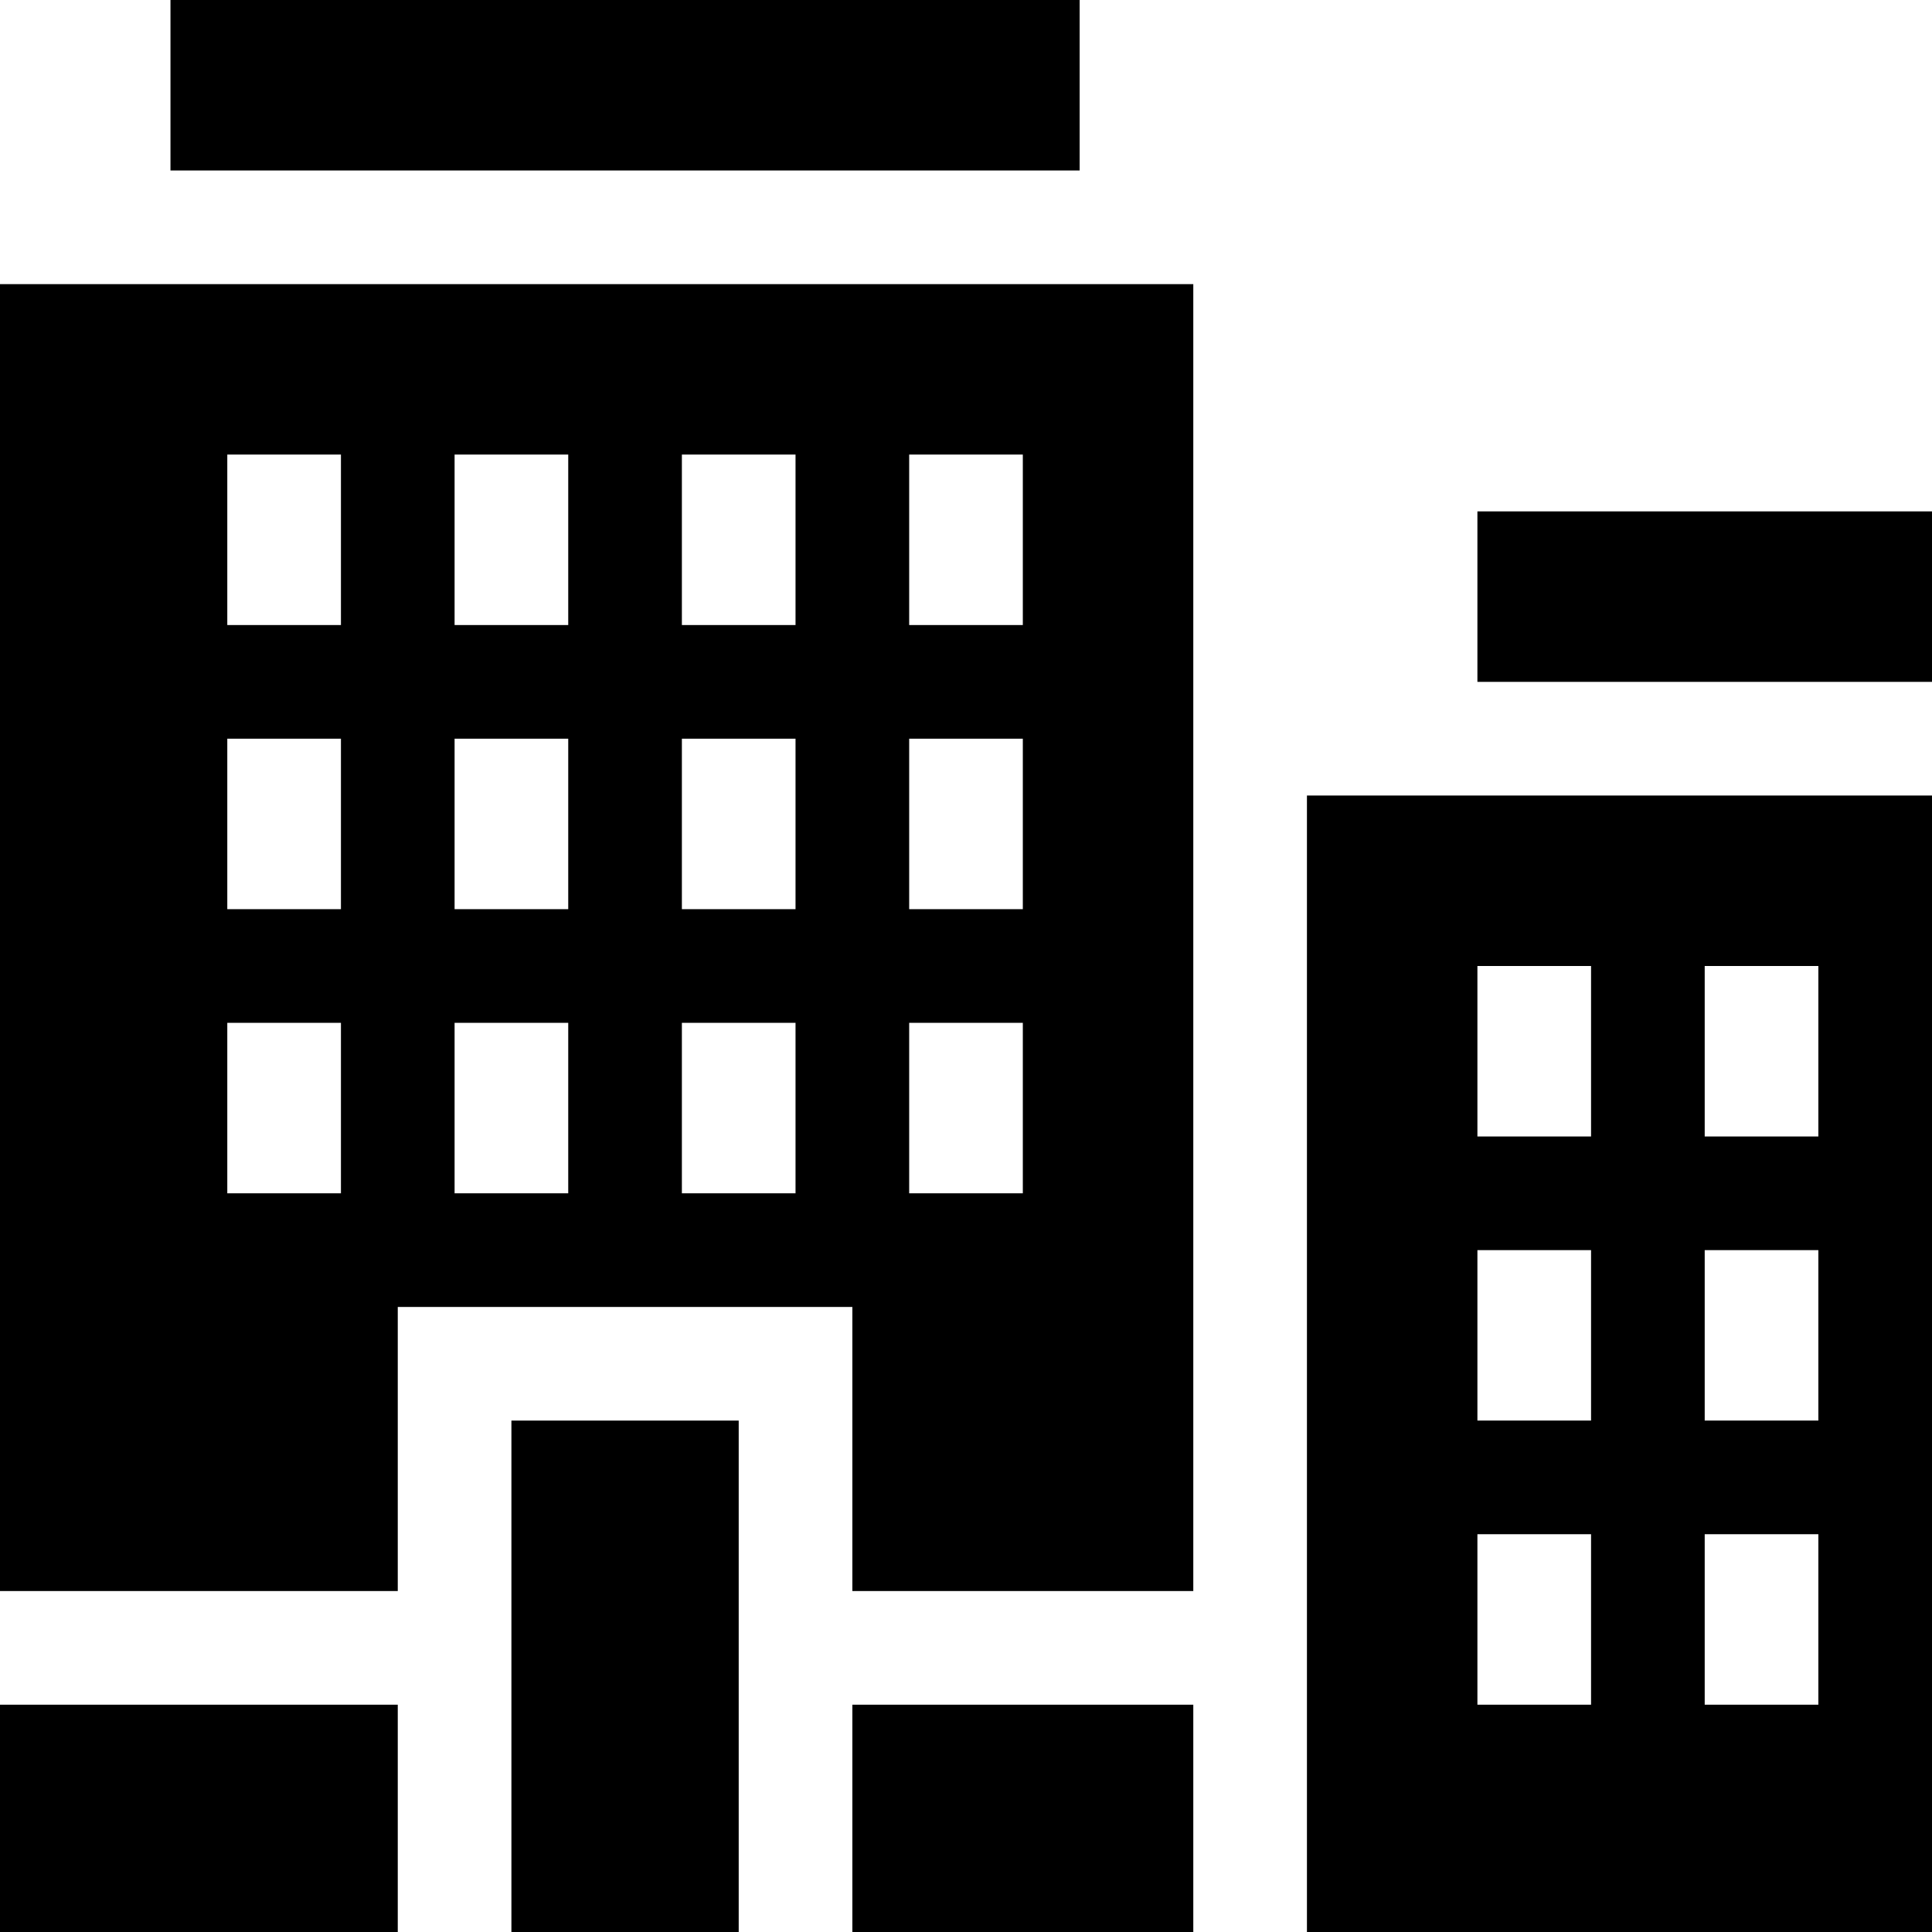 <svg id="Capa_1" enable-background="new 0 0 510 510" height="512" viewBox="0 0 510 510" width="512" xmlns="http://www.w3.org/2000/svg"><g id="XMLID_3493_"><path id="XMLID_3495_" d="m135 375h60v135h-60z"/><path id="XMLID_3550_" d="m285 45c0-14.981 0-30.019 0-45-56.605 0-186.459 0-240 0v45z"/><path id="XMLID_3563_" d="m390 135v45h120c0-14.981 0-30.019 0-45-6.91 0-113.9 0-120 0z"/><path id="XMLID_3619_" d="m345 210v300h165c0-16.651 0-283.349 0-300-4.646 0-160.354 0-165 0zm75 240c-10.492 0-19.508 0-30 0 0-14.981 0-30.019 0-45h30zm0-75c-10.492 0-19.508 0-30 0 0-14.981 0-30.019 0-45h30zm0-75c-10.492 0-19.508 0-30 0 0-14.981 0-30.019 0-45h30zm60 150c-10.492 0-19.508 0-30 0 0-14.981 0-30.019 0-45h30zm0-75c-10.492 0-19.508 0-30 0 0-14.981 0-30.019 0-45h30zm0-75c-10.492 0-19.508 0-30 0 0-14.981 0-30.019 0-45h30z"/><path id="XMLID_3646_" d="m0 75v345h105v-75h120v75h90c0-17.414 0-331.625 0-345-6.324 0-314.198 0-315 0zm90 240c-10.492 0-19.508 0-30 0 0-14.981 0-30.019 0-45h30zm0-75c-10.492 0-19.508 0-30 0 0-14.981 0-30.019 0-45h30zm0-75c-10.492 0-19.508 0-30 0 0-14.981 0-30.019 0-45h30zm60 150c-10.492 0-19.508 0-30 0 0-14.981 0-30.019 0-45h30zm0-75c-10.492 0-19.508 0-30 0 0-14.981 0-30.019 0-45h30zm0-75c-10.492 0-19.508 0-30 0 0-14.981 0-30.019 0-45h30zm60 150c-10.492 0-19.508 0-30 0 0-14.981 0-30.019 0-45h30zm0-75c-10.492 0-19.508 0-30 0 0-14.981 0-30.019 0-45h30zm0-75c-10.492 0-19.508 0-30 0 0-14.981 0-30.019 0-45h30zm30-45h30v45c-10.492 0-19.508 0-30 0 0-14.981 0-30.019 0-45zm0 75h30v45c-10.492 0-19.508 0-30 0 0 0 0-30.019 0-45zm0 75h30v45c-10.492 0-19.508 0-30 0 0-14.981 0-30.019 0-45z"/><path id="XMLID_3703_" d="m225 450v60h90v-60c-10.889 0-79.039 0-90 0z"/><path id="XMLID_3704_" d="m0 450v60h105v-60c-21.368 0-83.587 0-105 0z"/></g></svg>